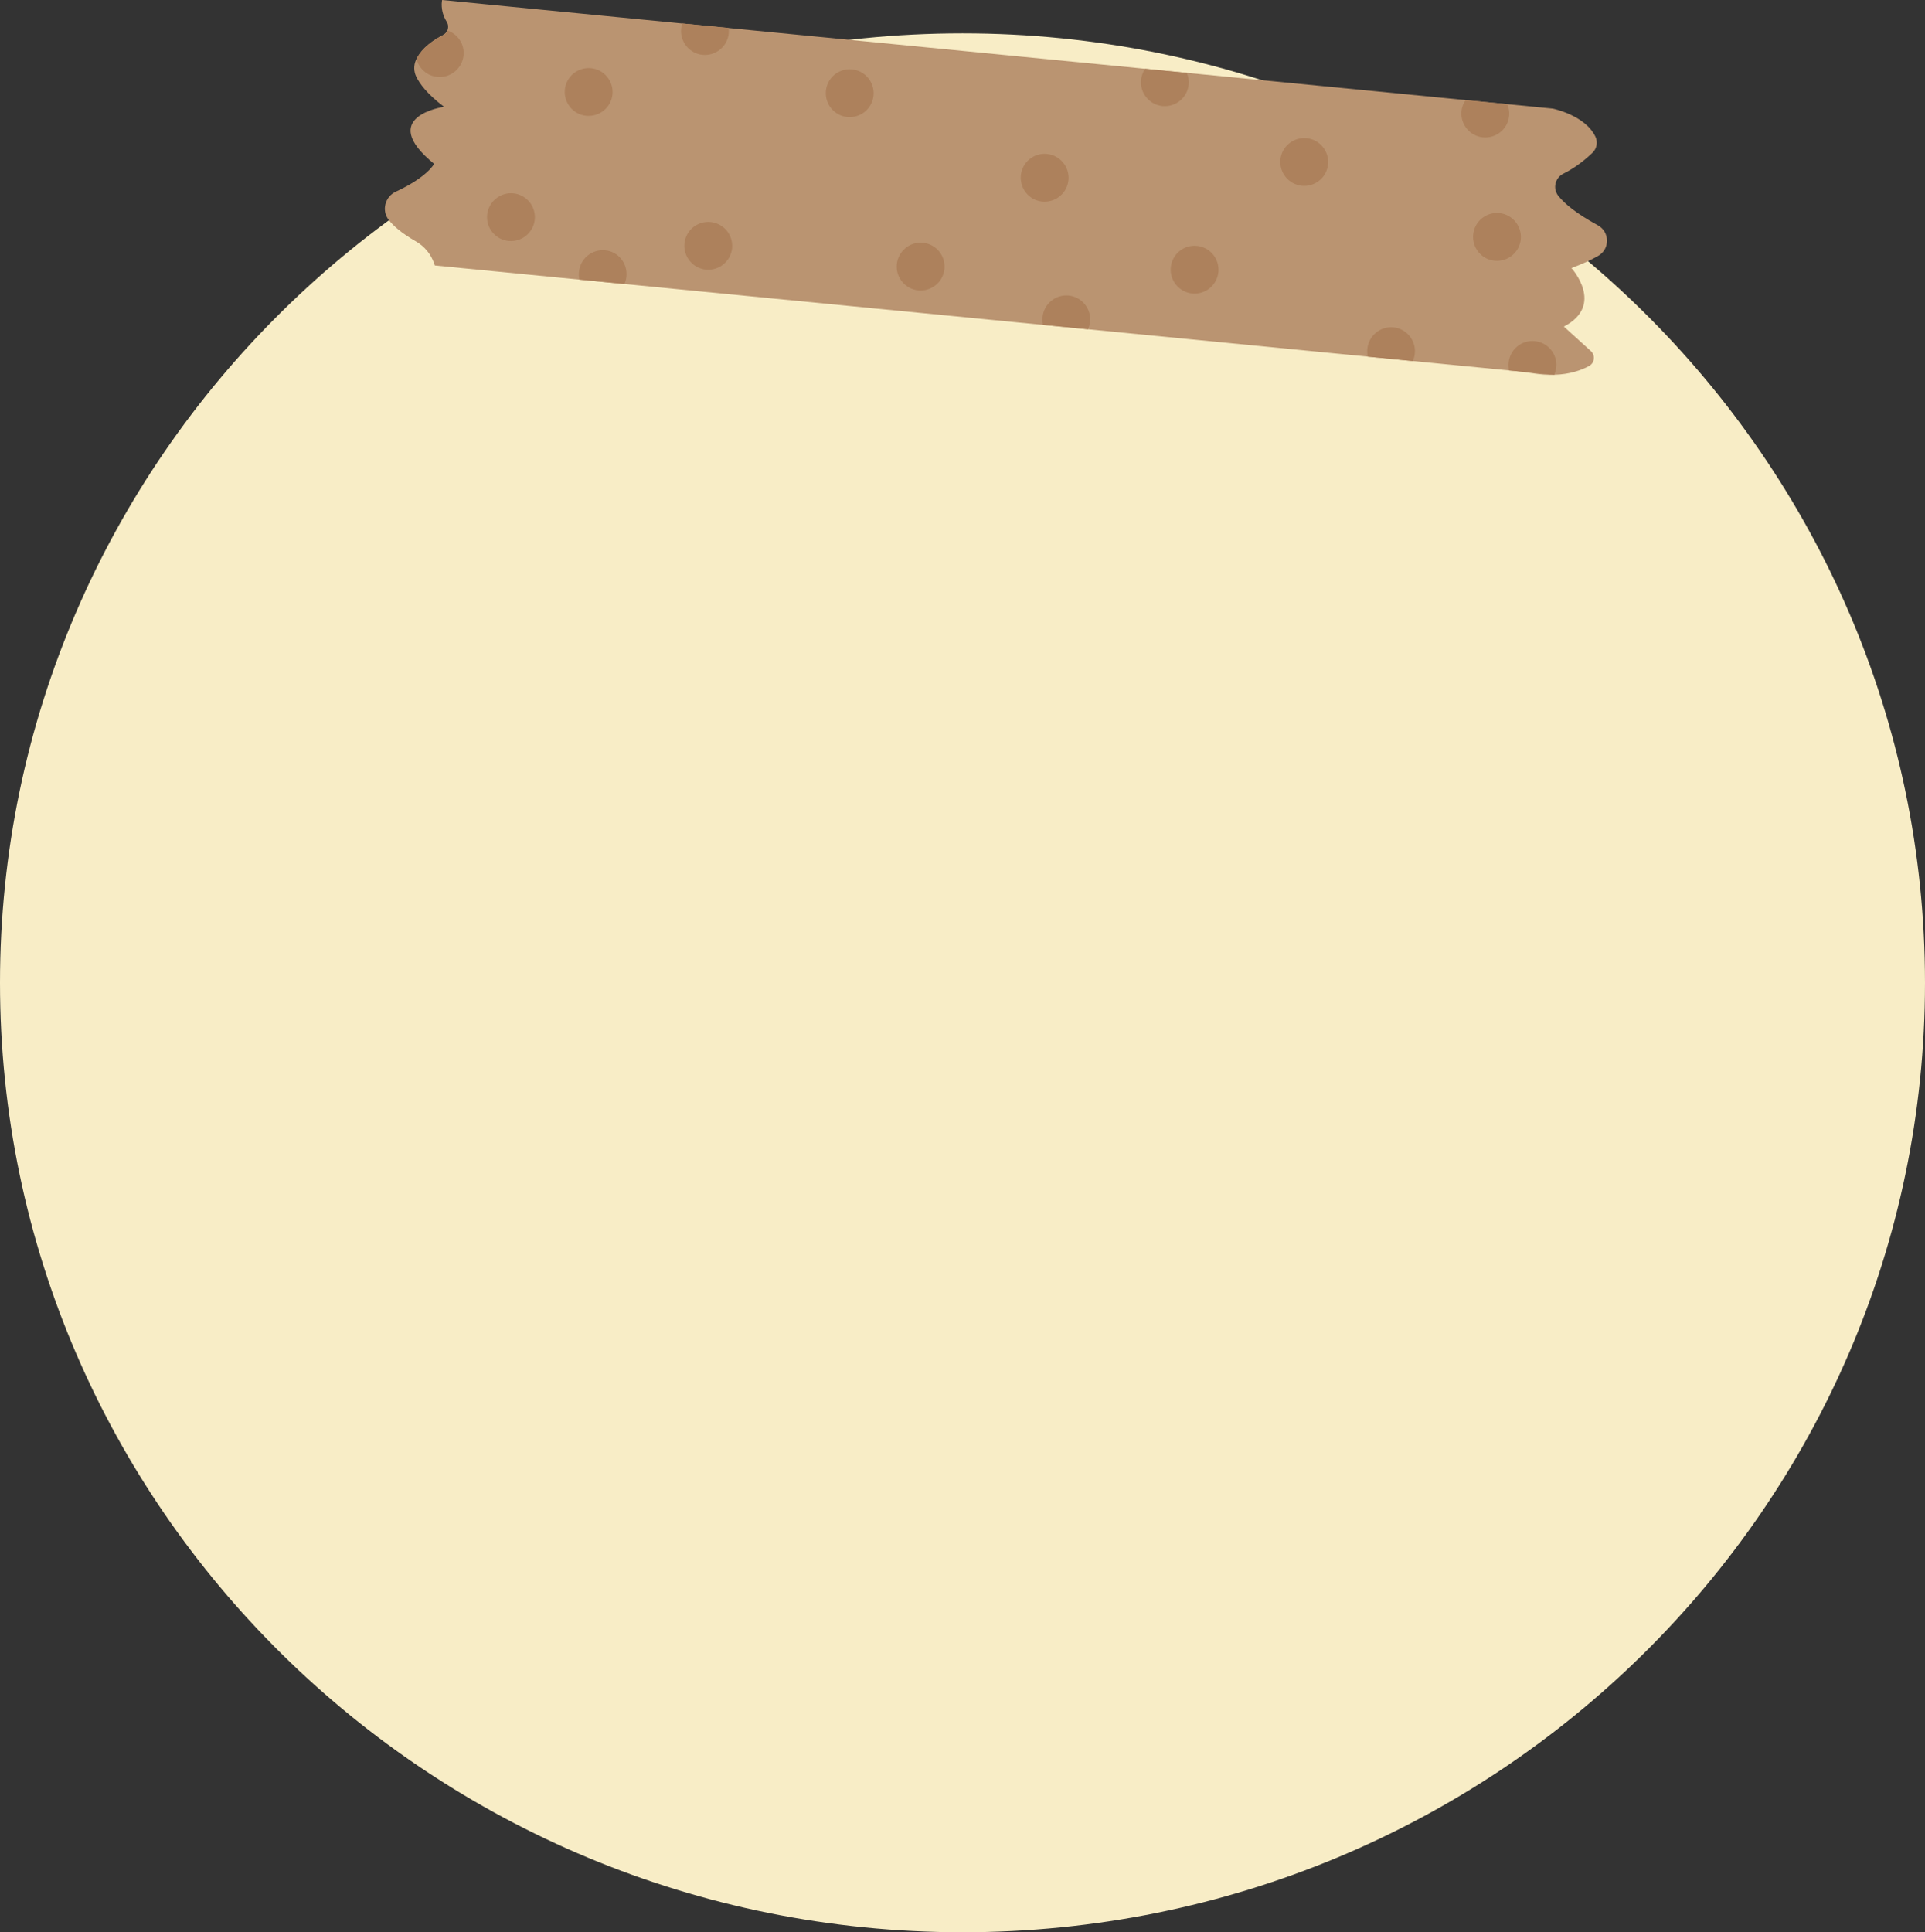 <?xml version="1.0" encoding="UTF-8"?>
<!DOCTYPE svg PUBLIC '-//W3C//DTD SVG 1.0//EN'
          'http://www.w3.org/TR/2001/REC-SVG-20010904/DTD/svg10.dtd'>
<svg height="2364.8" preserveAspectRatio="xMidYMid meet" version="1.0" viewBox="0.0 0.0 2356.0 2364.8" width="2356.0" xmlns="http://www.w3.org/2000/svg" xmlns:xlink="http://www.w3.org/1999/xlink" zoomAndPan="magnify"
><rect x="0.0" y="0.0" width="2356.0" height="2364.8" fill="#333333" stroke="none"/><g id="change1_1"
  ><path d="M1178,40.8C527.4,40.8,0,561.1,0,1202.8s527.4,1162,1178,1162s1178-520.3,1178-1162S1828.6,40.8,1178,40.8z M1130.5,334.8c-50.5,0-91.5-41-91.5-91.5s41-91.5,91.5-91.5s91.5,41,91.5,91.5S1181,334.8,1130.5,334.8z" fill="#F8EDC6"
  /></g
  ><g id="change2_1"
  ><path d="M1923.3,328.1c0,0,41.3,45.3-9.3,71.6l33,29.9c5.8,5.2,4.7,14.7-2.2,18.4c-9.1,4.9-23.2,10.2-42.7,10.7 c-8,0.3-16.8-0.3-26.5-1.9c-5.3-0.9-10.6-1.6-16-2.2L532.2,324.9l-0.7-2c-3.9-11.8-12.1-21.7-23-27.8c-16.9-9.7-27-18.5-32.9-26.2 c-8.8-11.5-4.3-28.2,8.8-34.3c39.1-18.1,46.9-34.1,46.9-34.1c-71.3-58.1,12.2-69.8,12.2-69.8c-20.9-15.7-30.1-28.6-34.1-37 c-3.1-6.4-3.2-13.8-0.3-20.3c0.2-0.5,0.5-0.9,0.7-1.4c6.9-14,21.5-23.6,32.4-29.1c2.5-1.3,4.4-3.3,5.4-5.8c1.3-3.3,1.2-7.2-0.9-10.5 C538,12.8,541.1,0,541.1,0l1359.3,132.9c0,0,39.8,8,52.3,34.5c3.1,6.6,1.6,14.5-3.7,19.6c-7.3,7-19.9,17.8-35.7,25.6 c-10,5-13.1,17.9-6.3,26.8c7.2,9.3,21.4,21.5,48.6,36.3c14.7,8,15,29.1,0.5,37.4C1948.3,317.6,1937.6,322.7,1923.3,328.1z" fill="#BA9471"
  /></g
  ><g id="change3_1"
  ><path d="M723.3,83.4c16.1,1.6,27.8,15.9,26.3,32s-15.9,27.8-32,26.3s-27.8-15.9-26.3-32 C692.9,93.6,707.2,81.9,723.3,83.4z M628.2,236.6c16.1,1.6,27.8,15.9,26.3,32c-1.6,16.1-15.9,27.8-32,26.3 c-16.1-1.6-27.8-15.9-26.3-32C597.9,246.8,612.2,235.1,628.2,236.6z M869.7,271.7c16.1,1.6,27.8,15.9,26.3,32 c-1.6,16.1-15.9,27.8-32,26.3c-16.1-1.6-27.8-15.9-26.3-32S853.6,270.1,869.7,271.7z M1042.8,84.9c16.1,1.6,27.8,15.9,26.3,32 c-1.6,16.1-15.9,27.8-32,26.3c-16.1-1.6-27.8-15.9-26.3-32S1026.7,83.3,1042.8,84.9z M1129.6,297.1c16.1,1.6,27.8,15.9,26.3,32 c-1.6,16.1-15.9,27.8-32,26.3c-16.1-1.6-27.8-15.9-26.3-32C1099.3,307.3,1113.6,295.5,1129.6,297.1z M1281.4,188.4 c16.1,1.6,27.8,15.9,26.3,32c-1.6,16.1-15.9,27.8-32,26.3s-27.8-15.9-26.3-32S1265.3,186.8,1281.4,188.4z M1464.9,300.9 c16.1,1.6,27.8,15.9,26.3,32c-1.6,16.1-15.9,27.8-32,26.3c-16.1-1.6-27.8-15.9-26.3-32C1434.5,311.1,1448.8,299.3,1464.9,300.9z M1599.1,169.1c16.1,1.6,27.8,15.9,26.3,32c-1.6,16.1-15.9,27.8-32,26.3c-16.1-1.6-27.8-15.9-26.3-32S1583,167.5,1599.1,169.1z M1835,260.8c16.1,1.6,27.8,15.9,26.3,32c-1.6,16.1-15.9,27.8-32,26.3c-16.1-1.6-27.8-15.9-26.3-32S1818.9,259.2,1835,260.8z M1731.6,432.6c-0.3,3.3-1.2,6.4-2.5,9.3l-55-5.4c-0.7-3-1-6.3-0.6-9.6c1.6-16.1,15.9-27.8,32-26.3 C1721.4,402.3,1733.2,416.6,1731.6,432.6z M1847,141.8c-1.6,16.1-15.9,27.8-32,26.3c-16.1-1.6-27.8-15.9-26.3-32 c0.5-5,2.3-9.7,5-13.6l51,5C1846.7,131.9,1847.5,136.7,1847,141.8z M1902.2,458.7c1.2-2.8,2.2-5.9,2.5-9.2 c1.6-16.1-10.2-30.4-26.3-32c-16.1-1.6-30.4,10.2-32,26.3c-0.3,3.3-0.1,6.5,0.6,9.6L1902.2,458.7z M1454.8,103.5 c-1.6,16.1-15.9,27.8-32,26.3c-16.1-1.6-27.8-15.9-26.3-32c0.5-5,2.3-9.7,5-13.6l51,5C1454.5,93.5,1455.3,98.4,1454.8,103.5z M1334.1,393.7c-0.3,3.3-1.2,6.4-2.5,9.3l-55-5.4c-0.7-3-1-6.3-0.6-9.6c1.6-16.1,15.9-27.8,32-26.3 C1324,363.4,1335.7,377.7,1334.1,393.7z M891.9,40.8c-1.6,16.1-15.9,27.8-32,26.3s-27.8-15.9-26.3-32c0.2-2.2,0.7-4.4,1.3-6.4 l56.7,5.5C892,36.4,892.1,38.6,891.9,40.8z M567.3,67.8c-1.6,16.1-15.9,27.8-32,26.3c-12.6-1.2-22.6-10.3-25.5-21.9 c6.9-14,21.5-23.6,32.4-29.1c2.5-1.3,4.4-3.3,5.4-5.8C560.2,41.6,568.7,54,567.3,67.8z M766.7,338.3c-0.3,3.3-1.2,6.4-2.5,9.3 l-55-5.4c-0.7-3-1-6.3-0.6-9.6c1.6-16.1,15.9-27.8,32-26.3S768.2,322.2,766.7,338.3z" fill="#AD815C"
  /></g
></svg
>
